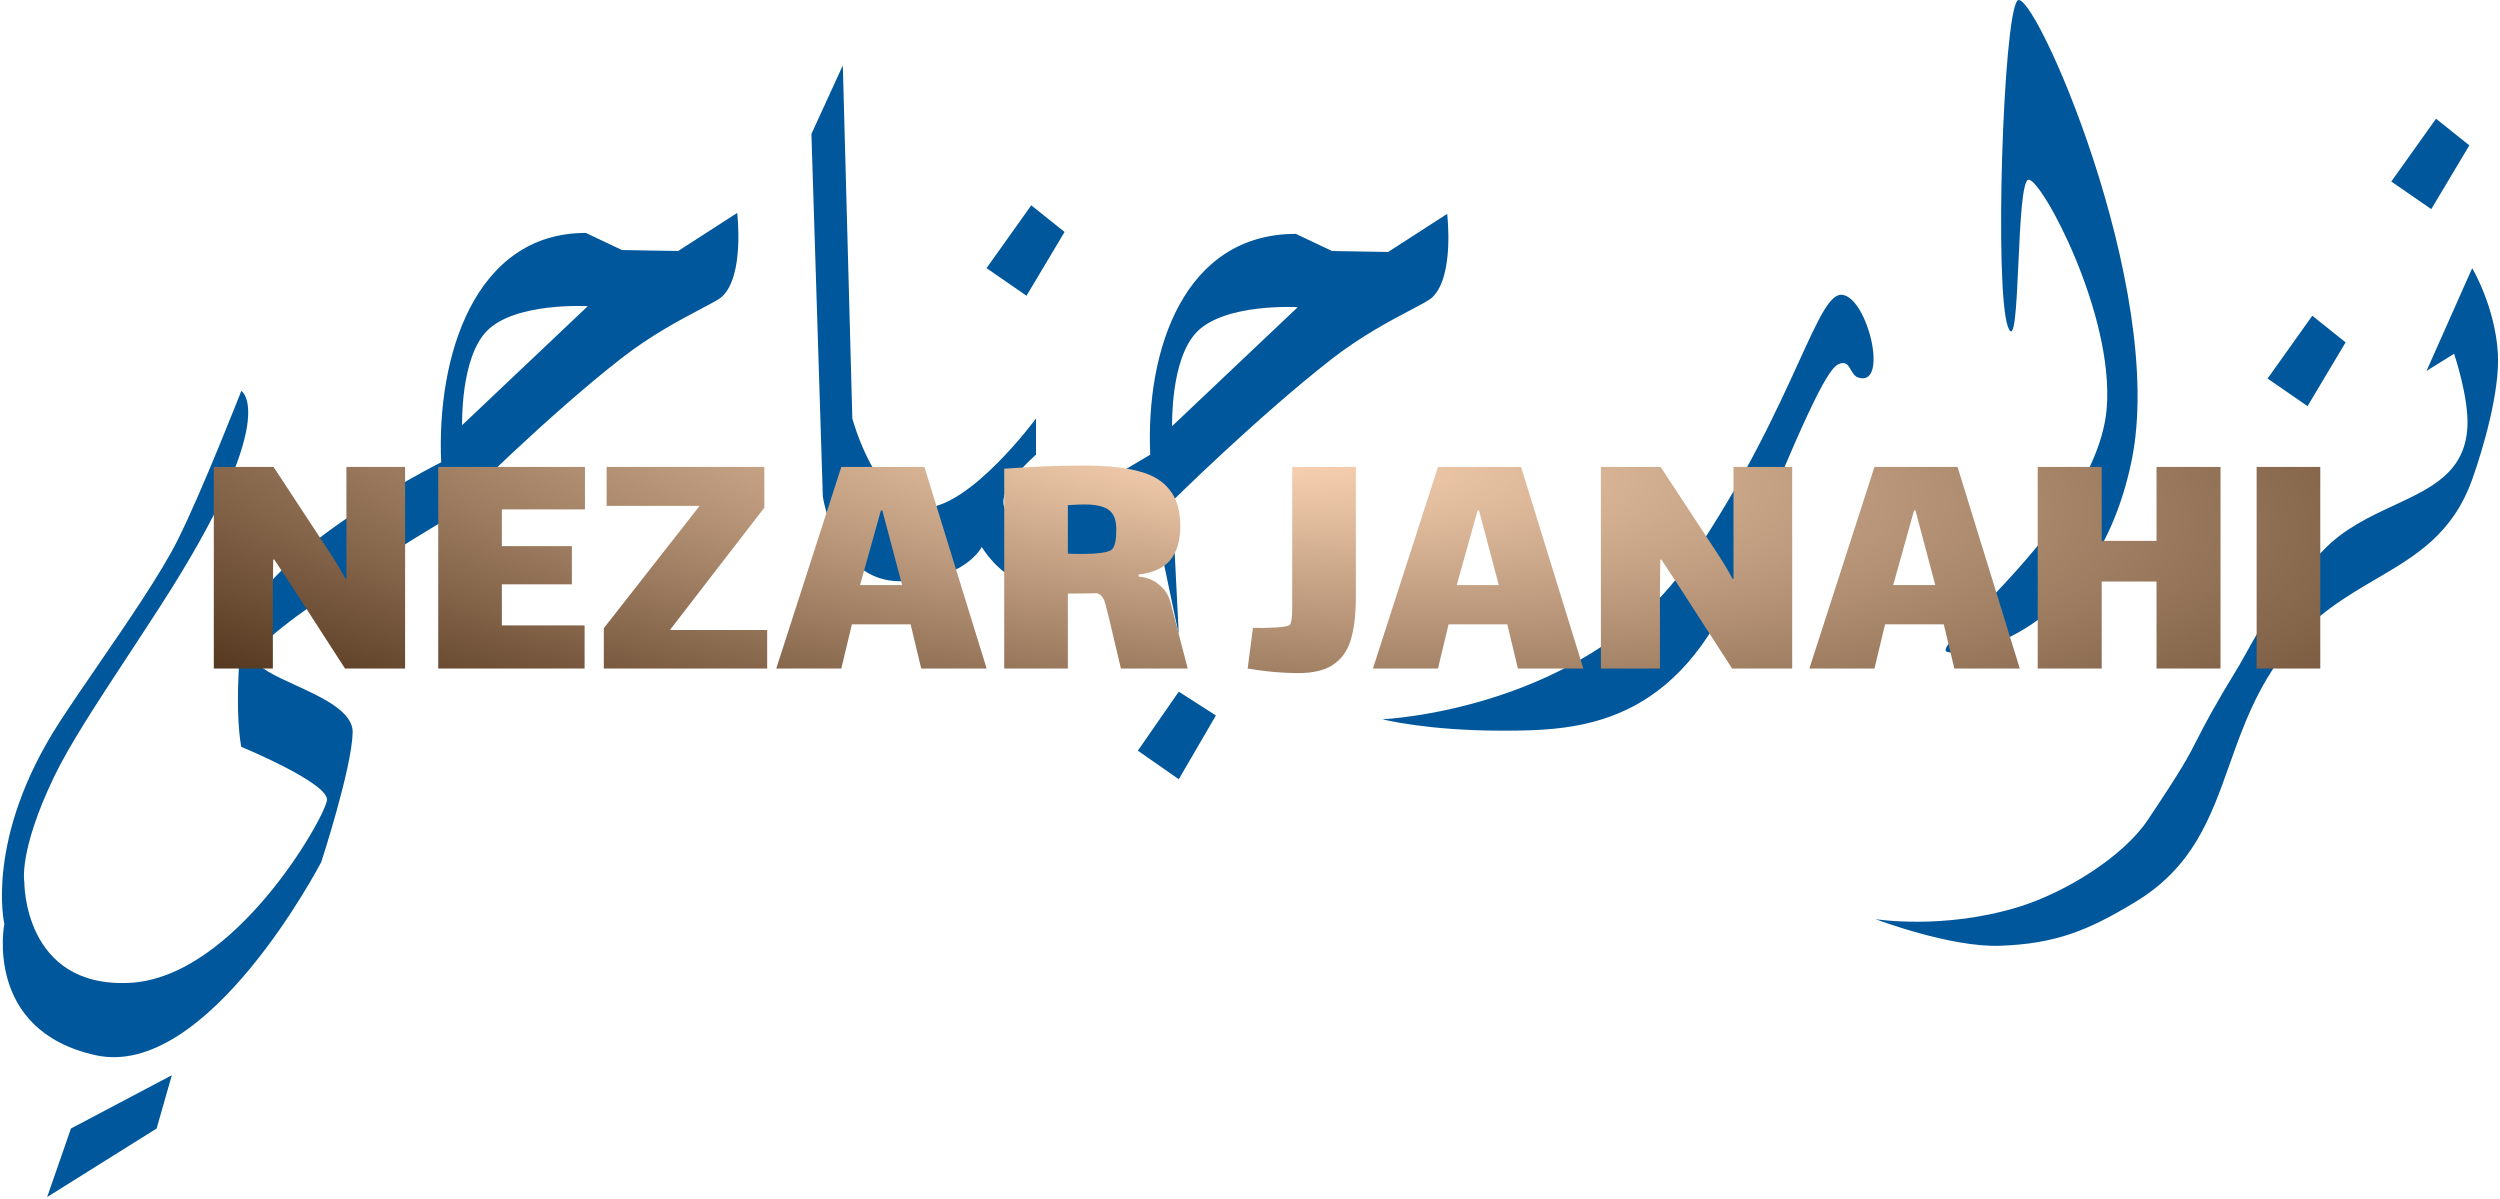 <svg width="905" height="434" viewBox="0 0 905 434" fill="none" xmlns="http://www.w3.org/2000/svg">
<path fill-rule="evenodd" clip-rule="evenodd" d="M771.596 167.031C758.503 229.709 710.958 238.343 704.757 235.937C702.734 235.153 707.84 229.865 715.753 221.67C732.099 204.742 760.424 175.409 762.638 147.737C765.36 113.722 739.21 65.05 734.386 65.05C732.049 65.05 731.329 80.748 730.66 95.36C729.948 110.899 729.292 125.21 726.807 118.108C721.983 104.326 725.084 6.826 730.252 0.278C735.42 -6.269 784.688 104.354 771.596 167.031ZM426.72 229.709L424.308 181.474C424.308 181.474 454.823 151.261 481.845 130.139C492.634 121.706 503.5 115.991 510.648 112.233C514.495 110.21 517.264 108.753 518.365 107.744C526.634 100.165 523.878 77.426 523.878 77.426L502.517 91.207L482.189 90.862L469.097 84.661C428.787 84.661 414.661 126.349 416.384 164.592L381.586 185.264C381.586 185.264 369.436 189.855 364.704 185.264C358.227 178.979 375.04 164.592 375.04 164.592V151.5C375.04 151.5 350.923 184.23 334.041 183.886C317.159 183.541 308.546 151.5 308.546 151.5L305.1 23.679L293.731 48.485L297.865 179.751C297.865 179.751 302.344 210.415 325.772 210.415C349.2 210.415 355.402 198.012 355.402 198.012C355.402 198.012 361.414 208.226 370.217 210.415C388.494 214.96 418.107 188.709 418.107 188.709L426.72 229.709ZM424.308 154.258L469.786 111.191C469.786 111.191 443.535 109.652 433.266 120.149C423.635 129.993 424.308 154.258 424.308 154.258ZM500.449 260.371C500.449 260.371 516.297 264.506 543.86 264.506C571.422 264.506 607.254 263.128 629.648 208.347C652.043 153.567 661.001 133.928 665.479 131.861C668.142 130.632 669.052 132.205 670.032 133.899C670.701 135.055 671.402 136.267 672.715 136.684C683.87 140.232 676.16 107.744 666.858 106.711C662.47 106.223 658.312 115.338 651.238 130.844C643.315 148.212 631.735 173.596 612.077 202.49C574.868 257.181 500.449 260.371 500.449 260.371ZM426.719 250.381L440.156 258.994L426.719 282.078L411.905 271.742L426.719 250.381ZM167.632 181.13C167.632 181.13 171.766 229.364 169.701 229.364C167.635 229.364 161.43 188.02 161.43 188.02C161.43 188.02 90.112 230.398 92.181 238.322C93.051 241.654 99.525 244.621 106.71 247.913C116.613 252.451 127.867 257.608 127.668 265.195C127.325 278.288 116.298 312.052 116.298 312.052C116.298 312.052 75.299 390.949 34.644 381.991C-6.01 373.034 1.569 334.446 1.569 334.446C1.569 334.446 -5.665 303.438 21.552 261.405C25.396 255.47 30.251 248.396 35.365 240.945C46.24 225.102 58.287 207.551 64.272 195.6C73.073 178.029 87.358 141.509 87.358 141.509C87.358 141.509 102.516 150.466 58.072 219.373C54.087 225.553 50.168 231.52 46.416 237.234C34.945 254.704 25.027 269.807 19.483 281.388C6.623 308.257 8.805 319.287 8.805 319.287C8.805 319.287 8.462 357.53 46.703 355.807C84.944 354.084 117.675 295.859 118.365 289.657C119.056 283.455 87.358 270.363 87.358 270.363C87.358 270.363 84.603 258.649 87.358 230.398C90.112 202.146 159.708 167.348 159.708 167.348C157.985 129.105 171.768 84.316 212.078 84.316L225.17 90.518L245.497 90.862L266.858 77.081C266.858 77.081 269.615 99.82 261.346 107.4C260.245 108.409 257.476 109.865 253.629 111.888C246.481 115.647 235.614 121.361 224.826 129.795C197.804 150.917 167.632 181.13 167.632 181.13ZM212.767 110.846L167.289 153.912C167.289 153.912 166.616 129.648 176.247 119.803C186.516 109.307 212.767 110.846 212.767 110.846ZM56.692 408.521L62.205 389.227L25.684 408.521L17.071 433.327L56.692 408.521ZM881.845 42.973L893.903 52.62L880.122 75.704L865.652 65.712L881.845 42.973ZM385.375 83.972L373.317 74.325L357.124 97.064L371.594 107.055L385.375 83.972ZM837.056 114.292L849.115 123.938L835.333 147.022L820.863 137.031L837.056 114.292ZM894.937 97.065L878.4 134.274L888.391 128.072C888.391 128.072 893.68 143.727 893.215 154.257C892.478 170.91 880.313 176.574 866.645 182.938C857.911 187.005 848.563 191.357 841.19 199.046C839.349 200.966 837.791 202.348 836.289 203.68C830.781 208.565 826.032 212.777 810.872 240.39C800.991 256.6 797.89 262.71 795.4 267.617C792.333 273.66 790.192 277.878 777.452 296.893C768.703 309.951 748.016 322.959 730.94 328.245C703.535 336.73 678.916 332.724 678.916 332.724C678.916 332.724 706.038 343.035 724.05 342.371C744.119 341.631 755.793 336.923 772.973 326.523C793.932 313.834 800.249 296.038 807.043 276.898C811.934 263.12 817.072 248.644 828.098 234.877C837.909 222.628 849.28 215.964 860.051 209.652C874.49 201.19 887.852 193.359 894.937 173.551C899.048 162.058 904.978 141.412 904.24 128.072C903.301 111.12 894.937 97.065 894.937 97.065Z" fill="#01579B"/>
<g filter="url(#filter0_dd_649_1192)">
<path d="M92.776 206.56V236H71.4V163.04H93.032L112.36 192.48C115.261 196.832 117.48 200.501 119.016 203.488H119.4V191.2V163.04H140.648V236H118.888L99.048 205.28L93.288 196.576H92.904L92.776 206.56ZM152.635 163.04H205.755V178.4H175.675V191.712H201.019V205.536H175.675V220.384H205.627V236H152.635V163.04ZM271.717 222.048V236H212.581V221.408L247.269 177.12H213.605V163.04H270.693V177.76L236.517 222.048H271.717ZM323.64 220H302.392L298.552 236H275L298.552 163.04H328.632L351.16 236H327.48L323.64 220ZM312.888 178.784L305.336 205.792H320.568L313.4 178.784H312.888ZM423.957 236H399.765L395.413 217.568C395.242 216.885 394.944 215.733 394.517 214.112C394.176 212.405 393.749 211.168 393.237 210.4C392.725 209.547 392 208.992 391.061 208.736C388.672 208.821 385.173 208.864 380.565 208.864V236H357.525V163.68C367.85 162.912 377.493 162.528 386.453 162.528C394.56 162.528 401.13 163.211 406.165 164.576C411.2 165.856 414.954 168.117 417.429 171.36C419.989 174.517 421.269 178.869 421.269 184.416C421.269 189.621 420.074 193.717 417.685 196.704C415.296 199.605 411.456 201.355 406.165 201.952V202.72C409.152 202.976 411.626 203.957 413.589 205.664C415.637 207.285 417.002 209.376 417.685 211.936L423.957 236ZM380.565 194.4C381.333 194.485 382.826 194.528 385.045 194.528C391.616 194.528 395.456 193.973 396.565 192.864C397.589 191.84 398.101 189.451 398.101 185.696C398.101 182.197 397.162 179.808 395.285 178.528C393.493 177.248 390.506 176.608 386.325 176.608C385.386 176.608 383.466 176.693 380.565 176.864V194.4ZM484.817 163.04V209.76C484.817 216.245 484.22 221.493 483.025 225.504C481.83 229.515 479.697 232.544 476.625 234.592C473.638 236.64 469.414 237.664 463.953 237.664C458.15 237.664 452.049 237.109 445.649 236L447.569 221.28C449.958 221.365 452.689 221.323 455.761 221.152C458.833 220.981 460.582 220.64 461.009 220.128C461.521 219.275 461.777 217.227 461.777 213.984C461.777 210.741 461.777 208.907 461.777 208.48V163.04H484.817ZM539.64 220H518.392L514.552 236H491L514.552 163.04H544.632L567.16 236H543.48L539.64 220ZM528.888 178.784L521.336 205.792H536.568L529.4 178.784H528.888ZM594.901 206.56V236H573.525V163.04H595.157L614.485 192.48C617.386 196.832 619.605 200.501 621.141 203.488H621.525V191.2V163.04H642.773V236H621.013L601.173 205.28L595.413 196.576H595.029L594.901 206.56ZM697.64 220H676.392L672.552 236H649L672.552 163.04H702.632L725.16 236H701.48L697.64 220ZM686.888 178.784L679.336 205.792H694.568L687.4 178.784H686.888ZM731.653 163.04H754.821V189.792H774.661V163.04H797.829V236H774.661V204.512H754.821V236H731.653V163.04ZM810.903 163.04H833.943V236H810.903V163.04Z" fill="url(#paint0_radial_649_1192)"/>
</g>
<defs>
<filter id="filter0_dd_649_1192" x="71.4" y="162.528" width="766.543" height="79.136" filterUnits="userSpaceOnUse" color-interpolation-filters="sRGB">
<feFlood flood-opacity="0" result="BackgroundImageFix"/>
<feColorMatrix in="SourceAlpha" type="matrix" values="0 0 0 0 0 0 0 0 0 0 0 0 0 0 0 0 0 0 127 0" result="hardAlpha"/>
<feOffset dx="4" dy="4"/>
<feComposite in2="hardAlpha" operator="out"/>
<feColorMatrix type="matrix" values="0 0 0 0 0.435 0 0 0 0 0.263 0 0 0 0 0.125 0 0 0 1 0"/>
<feBlend mode="normal" in2="BackgroundImageFix" result="effect1_dropShadow_649_1192"/>
<feColorMatrix in="SourceAlpha" type="matrix" values="0 0 0 0 0 0 0 0 0 0 0 0 0 0 0 0 0 0 127 0" result="hardAlpha"/>
<feOffset dx="2" dy="2"/>
<feComposite in2="hardAlpha" operator="out"/>
<feColorMatrix type="matrix" values="0 0 0 0 0.337 0 0 0 0 0.18 0 0 0 0 0.082 0 0 0 1 0"/>
<feBlend mode="normal" in2="effect1_dropShadow_649_1192" result="effect2_dropShadow_649_1192"/>
<feBlend mode="normal" in="SourceGraphic" in2="effect2_dropShadow_649_1192" result="shape"/>
</filter>
<radialGradient id="paint0_radial_649_1192" cx="0" cy="0" r="1" gradientUnits="userSpaceOnUse" gradientTransform="translate(442.837 154.916) rotate(95.034) scale(156.688 604.376)">
<stop stop-color="#FFD8B8"/>
<stop offset="1" stop-color="#492D15"/>
</radialGradient>
</defs>
</svg>
